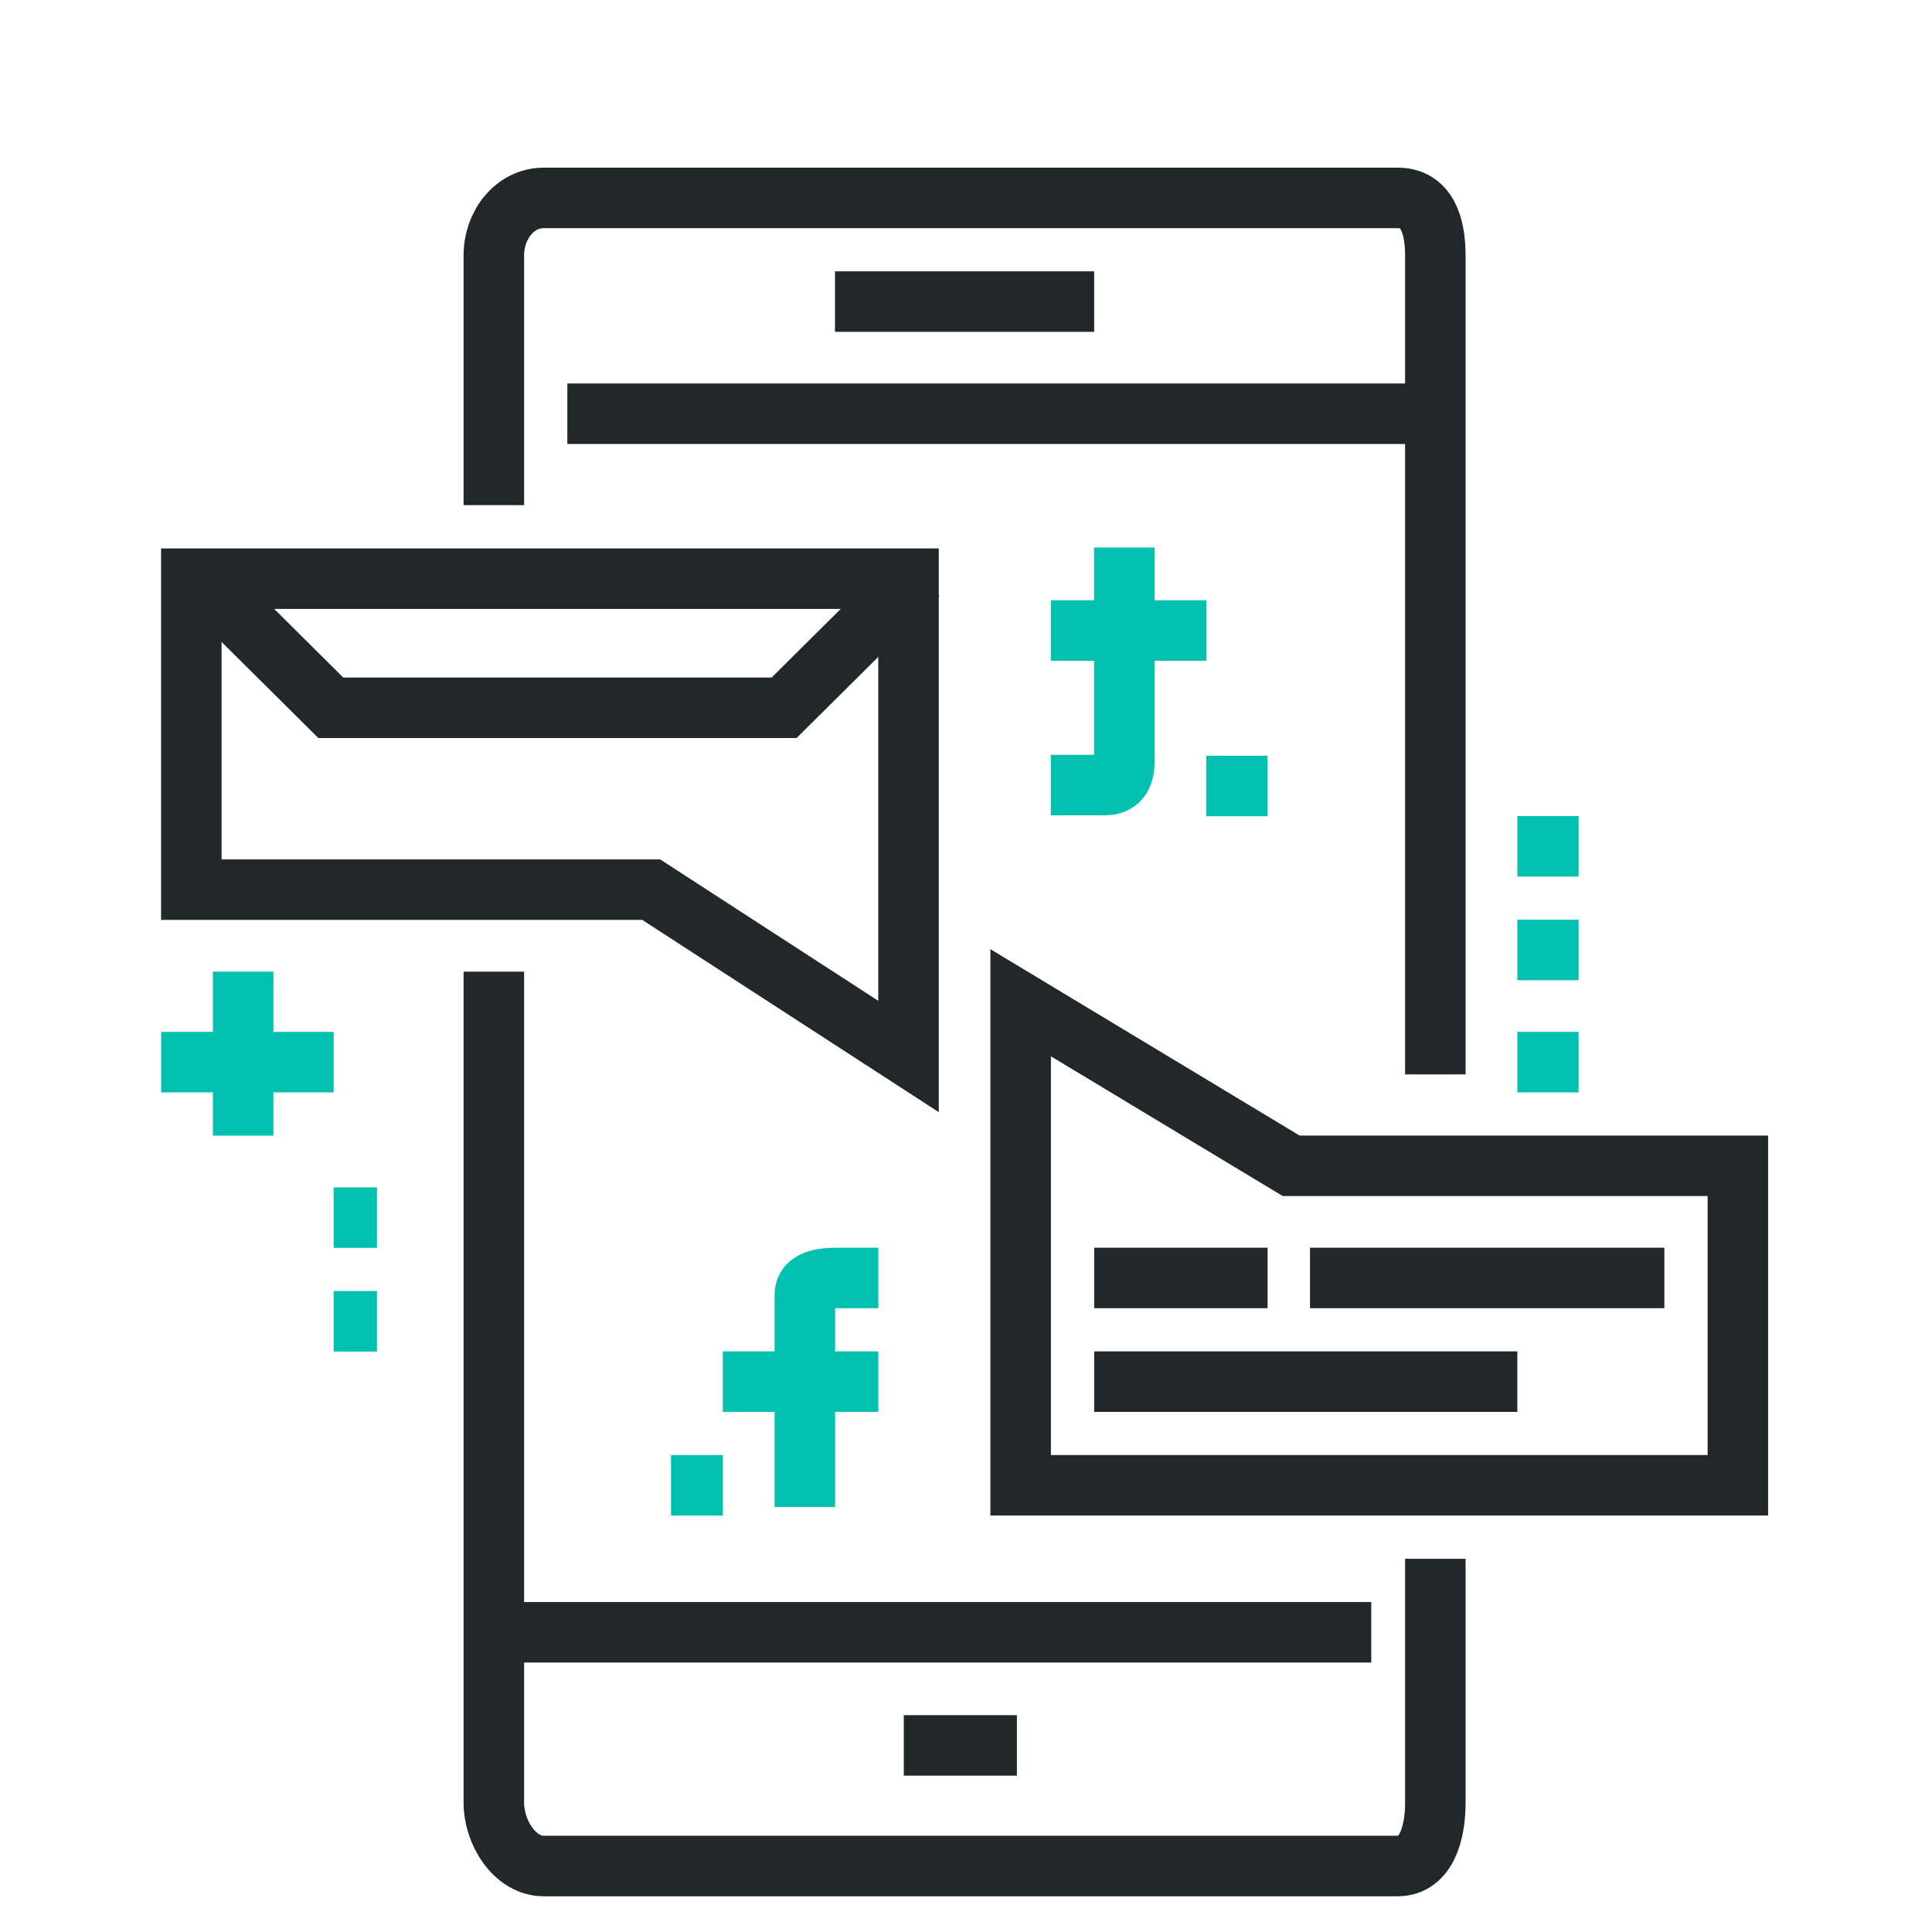 <svg enable-background="new 0 0 205 205" height="205" viewBox="0 0 205 205" width="205" xmlns="http://www.w3.org/2000/svg"><path d="m0 0h205v205h-205z" fill="#fff"/><g fill="none" stroke-miterlimit="10" stroke-width="6.42"><path d="m60.2 43.9h93.5" stroke="#222829"/><path d="m51.9 173.2h93.6" stroke="#222829"/><path d="m88.6 32h27.5" stroke="#222829"/><path d="m95.9 185.2h12" stroke="#222829"/><path d="m52.4 53.6v-26.5c0-3.2 2.2-6.1 5.3-6.1h90.6c3.1 0 4 2.9 4 6.1v86.9" stroke="#222829"/><path d="m152.3 165.4v25.9c0 3.1-.9 6.7-4 6.7h-90.6c-3.1 0-5.3-3.6-5.3-6.7v-88.2" stroke="#222829"/><path d="m184.4 157.6h-76.1v-51.2l28.7 17.3h47.4z" stroke="#222829"/><path d="m20.3 61.4h76.1v50.7l-27.3-17.7h-48.8z" stroke="#222829"/><path d="m119.3 58.1v22.7c0 1.6-.6 2.5-2.1 2.5h-5.7" stroke="#00c1af"/><path d="m128 66.9h-16.5" stroke="#00c1af"/><path d="m85.4 159.9v-22.5c0-1.6 1.9-1.8 3.5-1.8h4.3" stroke="#00c1af"/><path d="m76.7 146.6h16.5" stroke="#00c1af"/><path d="m76.7 157.6h-5.5" stroke="#00c1af"/><path d="m128 83.4h6.5" stroke="#00c1af"/><path d="m97.4 61-14.2 14.1h-48.1l-14.2-14.1" stroke="#222829"/><path d="m25.8 103.1v17.4" stroke="#00c1af"/><path d="m17.1 112.7h18.3" stroke="#00c1af"/><path d="m35.4 129.2h4.6" stroke="#00c1af"/><path d="m35.4 140.2h4.6" stroke="#00c1af"/><path d="m161 112.7h6.5" stroke="#00c1af"/><path d="m161 100.8h6.5" stroke="#00c1af"/><path d="m161 89.8h6.5" stroke="#00c1af"/><path d="m176.6 135.6h-37.6" stroke="#222829"/><path d="m134.5 135.6h-18.4" stroke="#222829"/><path d="m161 146.6h-44.9" stroke="#222829"/></g></svg>